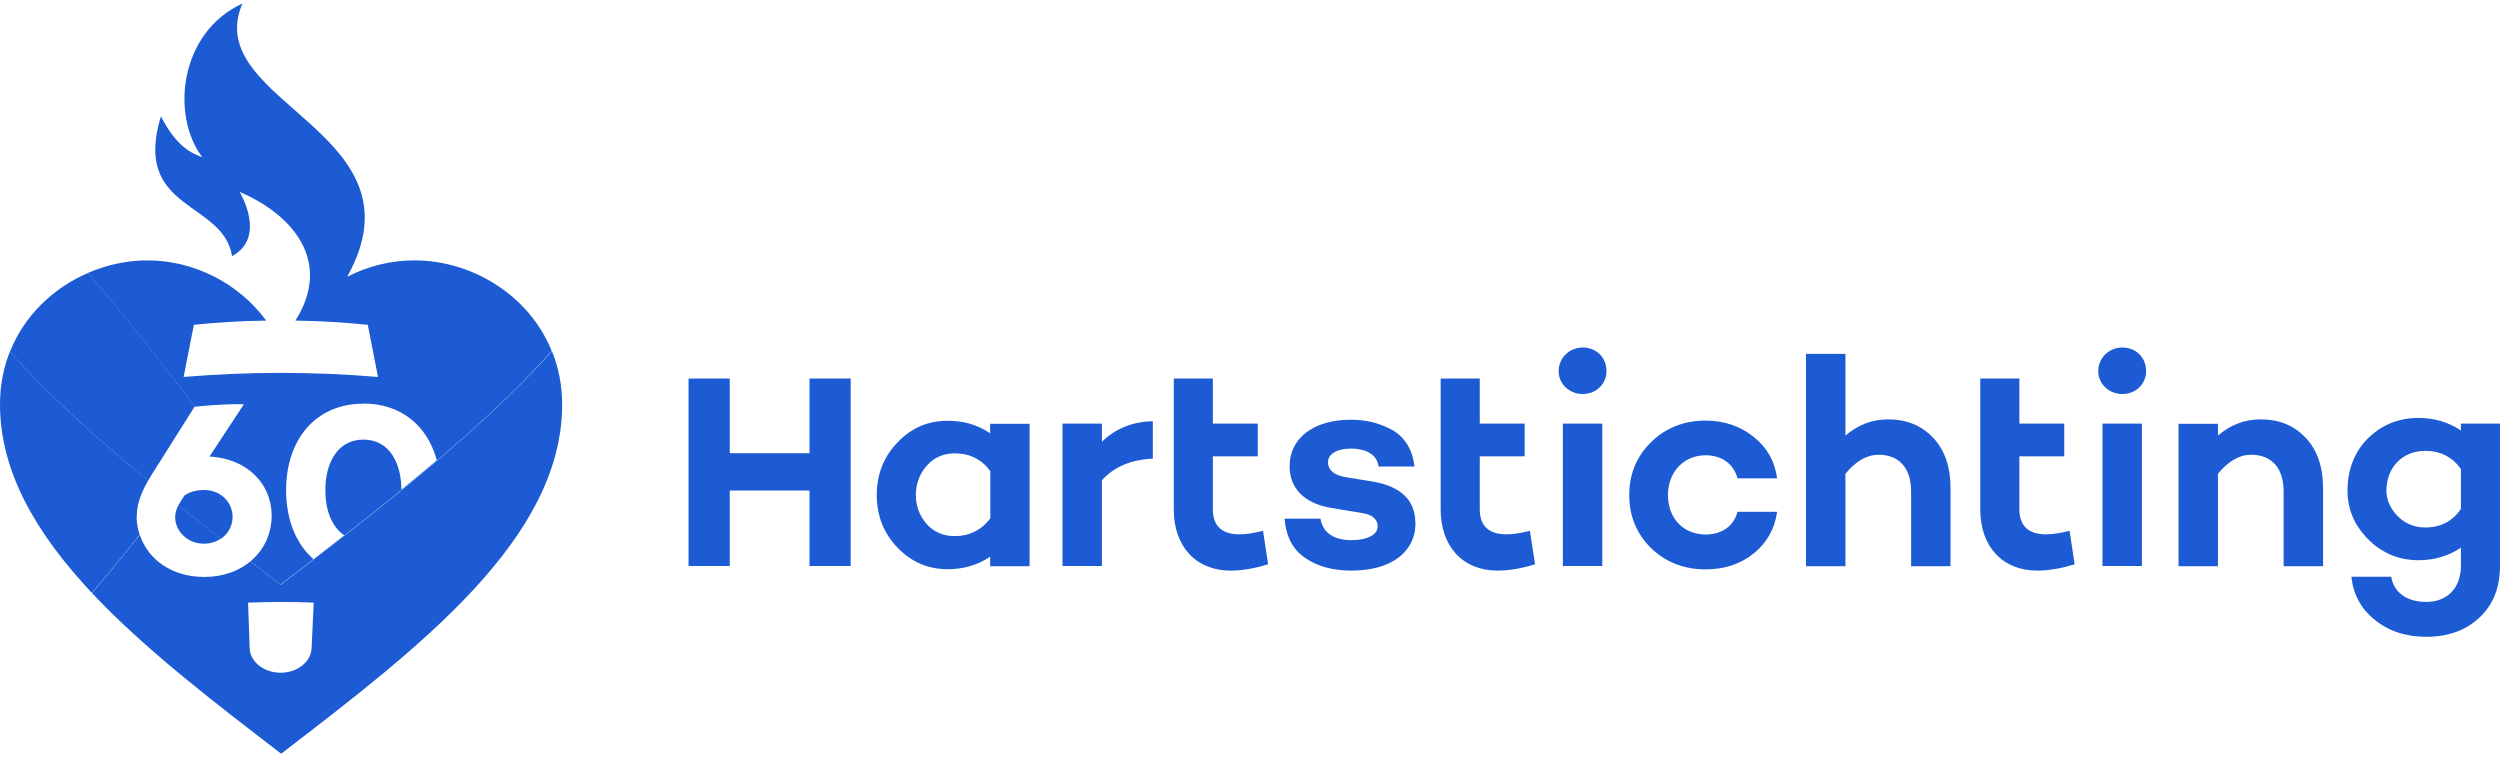 <svg width="100" height="31" viewBox="0 0 100 31" fill="none" xmlns="http://www.w3.org/2000/svg">
<g clip-path="url(#clip0_282_2152)">
<path d="M39.606 17.331C39.07 16.972 38.514 16.831 37.908 16.831C37.12 16.831 36.458 17.113 35.901 17.697C35.352 18.261 35.07 18.972 35.07 19.803C35.07 20.634 35.352 21.331 35.901 21.908C36.465 22.486 37.12 22.768 37.908 22.768C38.514 22.768 39.077 22.62 39.606 22.268V22.648H41.183V16.951H39.606V17.331ZM39.606 20.739C39.261 21.204 38.775 21.444 38.183 21.444C37.732 21.444 37.359 21.282 37.07 20.965C36.782 20.634 36.634 20.246 36.634 19.803C36.634 19.359 36.782 18.958 37.07 18.627C37.359 18.303 37.732 18.134 38.19 18.134C38.789 18.134 39.268 18.373 39.613 18.845V20.732L39.606 20.739ZM44.077 17.669C44.613 17.148 45.31 16.859 46.113 16.852V18.345C45.239 18.387 44.556 18.676 44.077 19.211V22.641H42.5V16.944H44.077V17.662V17.669ZM50.521 21.232L50.725 22.57C50.19 22.739 49.683 22.824 49.225 22.824C47.845 22.824 46.951 21.866 46.951 20.38V15.141H48.514V16.944H50.31V18.253H48.514V20.366C48.514 21.035 48.873 21.373 49.584 21.373C49.845 21.373 50.162 21.324 50.521 21.232ZM56.62 20.916C56.62 22.091 55.641 22.824 54.056 22.824C53.317 22.824 52.69 22.655 52.197 22.31C51.711 21.979 51.444 21.472 51.38 20.746H52.817C52.922 21.317 53.345 21.606 54.07 21.606C54.697 21.606 55.106 21.387 55.106 21.056C55.106 20.859 55 20.599 54.479 20.521L53.246 20.317C52.176 20.134 51.584 19.542 51.584 18.648C51.584 17.521 52.549 16.789 54.035 16.789C54.613 16.789 55.099 16.901 55.62 17.162C56.162 17.43 56.507 17.972 56.577 18.662H55.141C55.084 18.197 54.676 17.944 54.028 17.944C53.472 17.944 53.12 18.162 53.12 18.493C53.12 18.711 53.246 18.993 53.852 19.091L54.901 19.261C56.035 19.451 56.613 20.007 56.613 20.916H56.62ZM61.197 21.232L61.401 22.57C60.866 22.739 60.359 22.824 59.901 22.824C58.521 22.824 57.627 21.866 57.627 20.38V15.141H59.19V16.944H60.986V18.253H59.19V20.366C59.19 21.035 59.549 21.373 60.261 21.373C60.521 21.373 60.838 21.324 61.197 21.232ZM62.514 16.944H64.091V22.641H62.514V16.944ZM64.26 14.845C64.26 15.359 63.845 15.761 63.31 15.761C62.775 15.761 62.345 15.359 62.345 14.845C62.345 14.331 62.761 13.901 63.31 13.901C63.859 13.901 64.26 14.303 64.26 14.845ZM84.099 16.944H85.676V22.641H84.099V16.944ZM85.845 14.845C85.845 15.359 85.43 15.761 84.894 15.761C84.359 15.761 83.93 15.359 83.93 14.845C83.93 14.331 84.345 13.901 84.894 13.901C85.444 13.901 85.845 14.303 85.845 14.845ZM66.718 19.803C66.718 20.732 67.338 21.38 68.225 21.38C68.873 21.38 69.352 21.042 69.5 20.472H71.085C70.993 21.141 70.683 21.697 70.169 22.12C69.641 22.556 68.986 22.775 68.225 22.775C67.366 22.775 66.634 22.493 66.049 21.93C65.465 21.359 65.169 20.641 65.169 19.803C65.169 18.965 65.465 18.246 66.049 17.683C66.627 17.113 67.359 16.824 68.225 16.824C68.972 16.824 69.627 17.049 70.169 17.493C70.697 17.922 70.993 18.458 71.085 19.134H69.5C69.345 18.556 68.873 18.211 68.225 18.211C67.352 18.211 66.718 18.88 66.718 19.803ZM77.331 17.514C77.789 18.007 78.021 18.676 78.021 19.514V22.648H76.444V19.662C76.444 18.725 75.972 18.19 75.141 18.19C74.676 18.19 74.232 18.444 73.817 18.951V22.648H72.239V14.155H73.817V17.422C74.317 16.993 74.887 16.775 75.528 16.775C76.275 16.775 76.88 17.028 77.331 17.521V17.514ZM92.232 17.514C92.69 18.007 92.922 18.676 92.922 19.514V22.648H91.345V19.662C91.345 18.725 90.873 18.19 90.042 18.19C89.577 18.19 89.134 18.444 88.718 18.951V22.648H87.141V16.951H88.718V17.422C89.218 16.993 89.789 16.775 90.43 16.775C91.176 16.775 91.782 17.028 92.232 17.521V17.514ZM82.782 21.232L82.986 22.57C82.451 22.739 81.944 22.824 81.486 22.824C80.106 22.824 79.211 21.866 79.211 20.38V15.141H80.775V16.944H82.57V18.253H80.775V20.366C80.775 21.035 81.134 21.373 81.845 21.373C82.106 21.373 82.422 21.324 82.782 21.232ZM98.437 16.944V17.218C97.915 16.873 97.352 16.718 96.739 16.718C95.944 16.718 95.282 16.986 94.718 17.535C94.176 18.077 93.901 18.782 93.901 19.627C93.901 20.38 94.176 21.014 94.732 21.577C95.282 22.127 95.958 22.408 96.739 22.408C97.359 22.408 97.915 22.253 98.437 21.908V22.634C98.437 23.514 97.894 24.077 97.049 24.077C96.275 24.077 95.754 23.704 95.648 23.07H94.056C94.127 23.768 94.437 24.345 94.979 24.782C95.528 25.239 96.225 25.472 97.049 25.472C97.93 25.472 98.641 25.211 99.183 24.697C99.732 24.183 100 23.5 100 22.62V16.944H98.437ZM98.437 20.359C98.106 20.845 97.627 21.099 97.014 21.099C96.577 21.099 96.218 20.951 95.908 20.648C95.606 20.338 95.458 19.993 95.458 19.627C95.458 18.69 96.099 18.035 97.014 18.035C97.613 18.035 98.091 18.275 98.437 18.761V20.359ZM32.38 15.141H34.028V22.641H32.38V19.62H29.19V22.641H27.542V15.141H29.19V18.127H32.38V15.141Z" fill="#1C5BD3"/>
<path d="M8.162 21.747C8.423 21.747 8.648 21.669 8.831 21.549C8.261 21.106 7.697 20.662 7.134 20.211C7.049 20.38 7.007 20.528 7.007 20.683C7.007 21.232 7.479 21.747 8.155 21.747H8.162Z" fill="#1C5BD3"/>
<path d="M11.218 23.387C10.817 23.078 10.415 22.768 10.014 22.458C9.549 22.845 8.915 23.078 8.169 23.078C6.866 23.078 5.915 22.373 5.592 21.394C4.958 22.19 4.324 22.965 3.683 23.725C5.775 25.951 8.521 28.056 11.246 30.148C16.831 25.866 22.486 21.528 22.486 16.176C22.486 15.401 22.338 14.69 22.078 14.049C19.155 17.303 15.176 20.359 11.225 23.394L11.218 23.387ZM12.465 25.894C12.465 26.451 11.909 26.909 11.225 26.909C10.542 26.909 9.986 26.458 9.986 25.894L9.923 24.106C10.43 24.092 10.711 24.078 11.225 24.078C11.739 24.078 12.049 24.084 12.549 24.106L12.465 25.894Z" fill="#1C5BD3"/>
<path d="M9.761 16.162L8.38 18.261C9.866 18.338 10.866 19.338 10.866 20.62C10.866 21.366 10.549 22.014 10.014 22.458C10.415 22.768 10.817 23.078 11.218 23.387C15.169 20.352 19.155 17.303 22.07 14.042C21.162 11.796 18.873 10.415 16.57 10.415C15.634 10.415 14.711 10.648 13.887 11.07C17.134 5.254 7.986 4.12 9.697 0.141C7.176 1.296 6.824 4.62 8.092 6.289C7.606 6.113 7.042 5.824 6.437 4.655C5.275 8.444 8.937 8.028 9.282 10.246C10.69 9.486 9.585 7.676 9.585 7.676C11.803 8.627 13.275 10.521 11.817 12.824C12.803 12.838 13.775 12.894 14.711 12.993L15.12 15.078C13.852 14.972 12.556 14.915 11.232 14.915C9.908 14.915 8.62 14.972 7.345 15.078L7.754 12.993C8.69 12.894 9.662 12.838 10.648 12.824C9.528 11.296 7.711 10.415 5.901 10.415C5.085 10.415 4.275 10.592 3.521 10.915C4.972 12.613 6.394 14.43 7.81 16.268C7.993 16.247 8.951 16.148 9.761 16.169V16.162ZM14.535 16.141C16.049 16.141 17.099 17.035 17.472 18.409C17.007 18.803 16.535 19.197 16.056 19.584C16.049 18.437 15.521 17.584 14.535 17.584C13.549 17.584 13.014 18.451 13.014 19.606C13.014 20.416 13.275 21.078 13.768 21.409C13.359 21.725 12.951 22.049 12.535 22.366C11.838 21.753 11.444 20.775 11.444 19.613C11.444 17.592 12.613 16.148 14.535 16.148V16.141Z" fill="#1C5BD3"/>
<path d="M9.303 20.676C9.303 20.113 8.852 19.599 8.162 19.599C7.866 19.599 7.584 19.676 7.373 19.824L7.331 19.894C7.246 20.014 7.183 20.12 7.134 20.218C7.69 20.662 8.261 21.113 8.831 21.556C9.127 21.359 9.303 21.028 9.303 20.683V20.676Z" fill="#1C5BD3"/>
<path d="M5.472 20.648C5.472 20.162 5.648 19.711 5.923 19.225C3.88 17.549 1.979 15.838 0.394 14.07C0.141 14.704 0 15.409 0 16.169C0 18.909 1.486 21.38 3.676 23.718C4.317 22.965 4.958 22.183 5.585 21.387C5.507 21.155 5.465 20.909 5.465 20.648H5.472Z" fill="#1C5BD3"/>
<path d="M5.923 19.232C5.958 19.169 6 19.099 6.042 19.028L7.782 16.268C7.782 16.268 7.796 16.268 7.817 16.268C6.401 14.43 4.979 12.606 3.528 10.915C2.148 11.507 0.972 12.613 0.394 14.078C1.986 15.845 3.887 17.556 5.923 19.232Z" fill="#1C5BD3"/>
</g>
<defs>
<clipPath id="clip0_282_2152">
<rect width="100" height="30.282" fill="white"/>
</clipPath>
</defs>
</svg>
